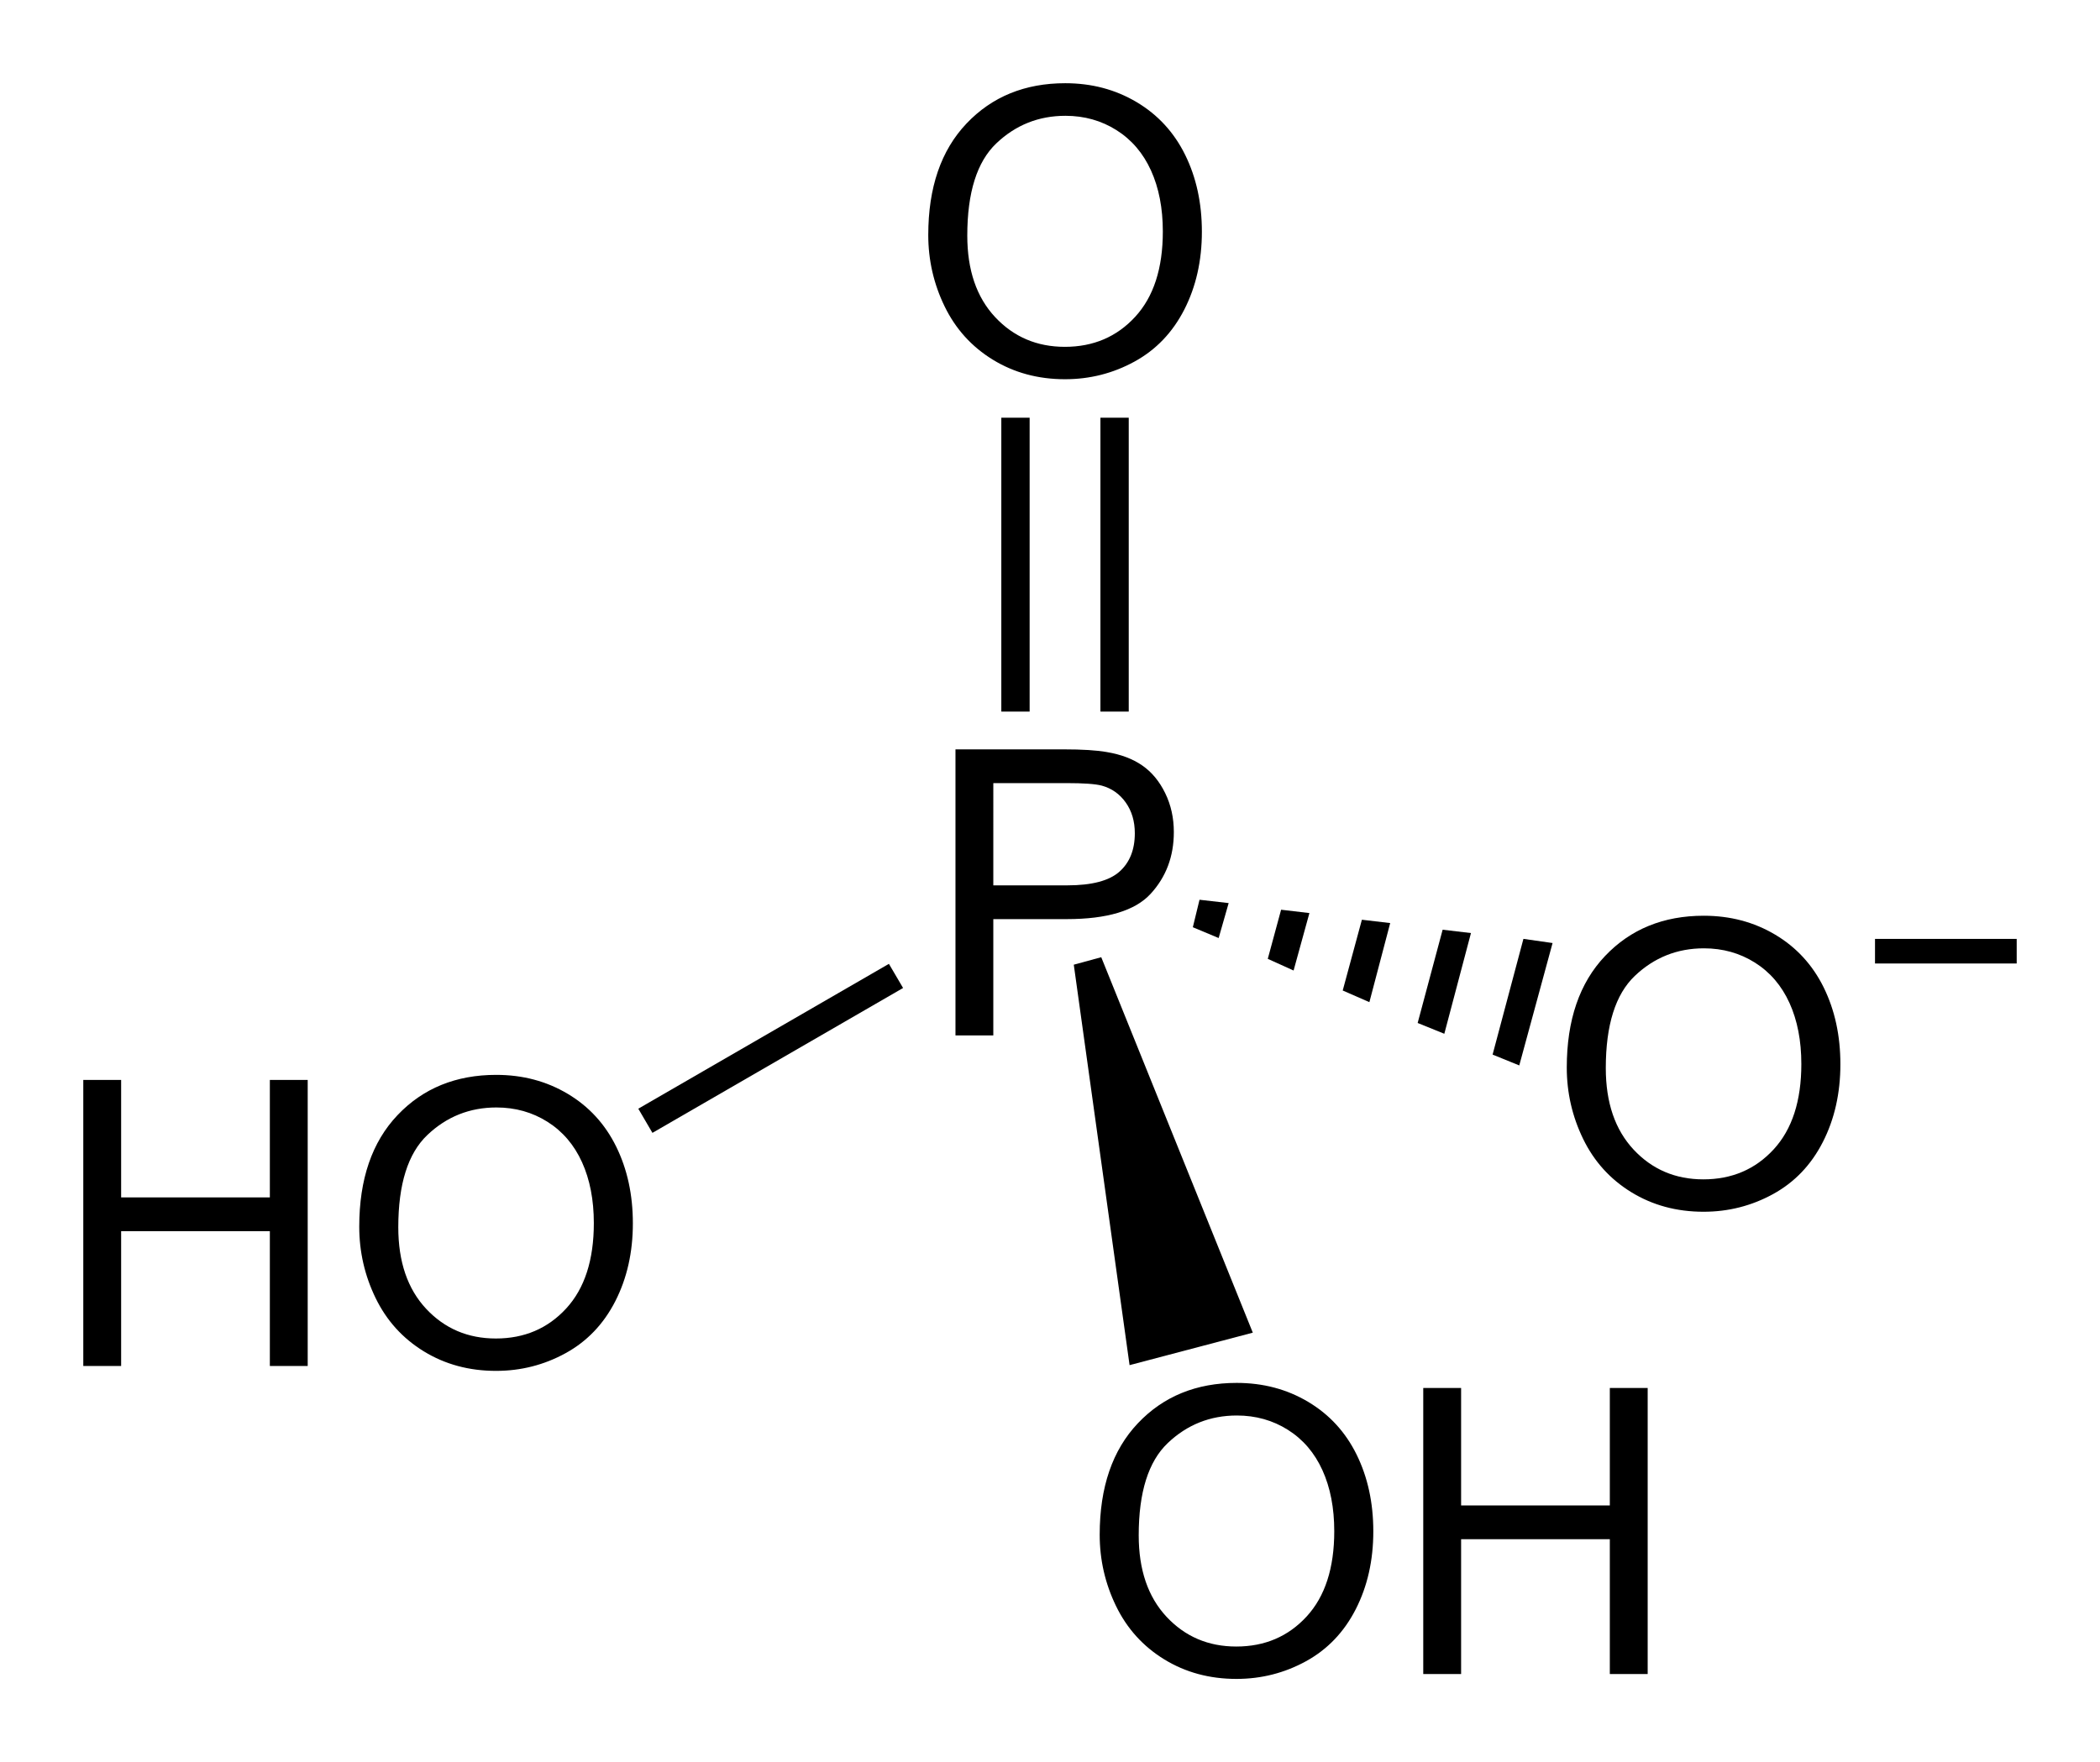<?xml version="1.0" encoding="utf-8"?>
<!-- Generator: Adobe Illustrator 13.0.2, SVG Export Plug-In . SVG Version: 6.00 Build 14948)  -->
<!DOCTYPE svg PUBLIC "-//W3C//DTD SVG 1.1//EN" "http://www.w3.org/Graphics/SVG/1.1/DTD/svg11.dtd">
<svg version="1.1" id="Ebene_1" xmlns="http://www.w3.org/2000/svg" xmlns:xlink="http://www.w3.org/1999/xlink" x="0px" y="0px"
	 width="126.1px" height="105.83px" viewBox="0 0 126.1 105.83" enable-background="new 0 0 126.1 105.83" xml:space="preserve">
<g>
	<path d="M55.74,14.115c0-2.852,0.766-5.084,2.297-6.697s3.508-2.42,5.93-2.42c1.586,0,3.016,0.379,4.289,1.137
		s2.244,1.814,2.912,3.17s1.002,2.893,1.002,4.611c0,1.742-0.352,3.301-1.055,4.676s-1.699,2.416-2.988,3.123
		s-2.68,1.061-4.172,1.061c-1.617,0-3.063-0.391-4.336-1.172s-2.238-1.848-2.895-3.199S55.74,15.623,55.74,14.115z M58.083,14.15
		c0,2.07,0.557,3.701,1.67,4.893s2.51,1.787,4.189,1.787c1.711,0,3.119-0.602,4.225-1.805s1.658-2.91,1.658-5.121
		c0-1.398-0.236-2.619-0.709-3.662s-1.164-1.852-2.074-2.426s-1.932-0.861-3.064-0.861c-1.609,0-2.994,0.553-4.154,1.658
		S58.083,11.564,58.083,14.15z"/>
</g>
<g>
	<path d="M57.374,62.185v-17.18h6.48c1.141,0,2.012,0.055,2.613,0.164c0.844,0.141,1.551,0.408,2.121,0.803s1.029,0.947,1.377,1.658
		s0.521,1.492,0.521,2.344c0,1.461-0.465,2.697-1.395,3.709s-2.609,1.518-5.039,1.518h-4.406v6.984H57.374z M59.647,53.173h4.441
		c1.469,0,2.512-0.273,3.129-0.82s0.926-1.316,0.926-2.309c0-0.719-0.182-1.334-0.545-1.846s-0.842-0.85-1.436-1.014
		c-0.383-0.102-1.09-0.152-2.121-0.152h-4.395V53.173z"/>
</g>
<rect x="66.078" y="25.087" width="1.7" height="17.65"/>
<rect x="60.127" y="25.087" width="1.7" height="17.65"/>
<g>
	<path d="M94.081,64.115c0-2.852,0.766-5.084,2.297-6.697s3.508-2.42,5.93-2.42c1.586,0,3.016,0.379,4.289,1.137
		s2.244,1.814,2.912,3.17s1.002,2.893,1.002,4.611c0,1.742-0.352,3.301-1.055,4.676s-1.699,2.416-2.988,3.123
		s-2.68,1.061-4.172,1.061c-1.617,0-3.063-0.391-4.336-1.172s-2.238-1.848-2.895-3.199S94.081,65.623,94.081,64.115z M96.424,64.15
		c0,2.07,0.557,3.701,1.67,4.893s2.51,1.787,4.189,1.787c1.711,0,3.119-0.602,4.225-1.805s1.658-2.91,1.658-5.121
		c0-1.398-0.236-2.619-0.709-3.662s-1.164-1.852-2.074-2.426s-1.932-0.861-3.064-0.861c-1.609,0-2.994,0.553-4.154,1.658
		S96.424,61.564,96.424,64.15z"/>
	<path d="M121.098,57.866h-8.508v-1.477h8.508V57.866z"/>
</g>
<polygon points="93.228,56.637 91.228,63.988 89.627,63.337 91.478,56.387 "/>
<polygon points="88.328,56.038 86.728,62.087 85.127,61.438 86.627,55.837 "/>
<polygon points="83.478,55.438 82.228,60.188 80.627,59.488 81.778,55.238 "/>
<polygon points="78.627,54.837 77.677,58.288 76.127,57.587 76.927,54.637 "/>
<polygon points="73.778,54.238 73.177,56.337 71.627,55.688 72.028,54.038 "/>
<g>
	<path d="M5.001,82.04V64.86h2.273v7.055h8.93V64.86h2.273v17.18h-2.273v-8.098h-8.93v8.098H5.001z"/>
	<path d="M21.572,73.672c0-2.852,0.766-5.084,2.297-6.697s3.508-2.42,5.93-2.42c1.586,0,3.016,0.379,4.289,1.137
		s2.244,1.814,2.912,3.17s1.002,2.893,1.002,4.611c0,1.742-0.352,3.301-1.055,4.676s-1.699,2.416-2.988,3.123
		s-2.68,1.061-4.172,1.061c-1.617,0-3.063-0.391-4.336-1.172s-2.238-1.848-2.895-3.199S21.572,75.18,21.572,73.672z M23.916,73.708
		c0,2.07,0.557,3.701,1.67,4.893s2.51,1.787,4.189,1.787c1.711,0,3.119-0.602,4.225-1.805s1.658-2.91,1.658-5.121
		c0-1.398-0.236-2.619-0.709-3.662s-1.164-1.852-2.074-2.426s-1.932-0.861-3.064-0.861c-1.609,0-2.994,0.553-4.154,1.658
		S23.916,71.122,23.916,73.708z"/>
</g>
<polygon points="39.177,68.038 38.328,66.587 53.377,57.887 54.228,59.337 "/>
<g>
	<path d="M66.034,92.172c0-2.852,0.766-5.084,2.297-6.697s3.508-2.42,5.93-2.42c1.586,0,3.016,0.379,4.289,1.137
		s2.244,1.814,2.912,3.17s1.002,2.893,1.002,4.611c0,1.742-0.352,3.301-1.055,4.676s-1.699,2.416-2.988,3.123
		s-2.68,1.061-4.172,1.061c-1.617,0-3.063-0.391-4.336-1.172s-2.238-1.848-2.895-3.199S66.034,93.68,66.034,92.172z M68.377,92.208
		c0,2.07,0.557,3.701,1.67,4.893s2.51,1.787,4.189,1.787c1.711,0,3.119-0.602,4.225-1.805s1.658-2.91,1.658-5.121
		c0-1.398-0.236-2.619-0.709-3.662s-1.164-1.852-2.074-2.426s-1.932-0.861-3.064-0.861c-1.609,0-2.994,0.553-4.154,1.658
		S68.377,89.622,68.377,92.208z"/>
	<path d="M85.463,100.54V83.36h2.273v7.055h8.93V83.36h2.273v17.18h-2.273v-8.098h-8.93v8.098H85.463z"/>
</g>
<polygon points="75.228,80.038 67.828,81.988 64.478,57.938 66.127,57.488 "/>
</svg>
